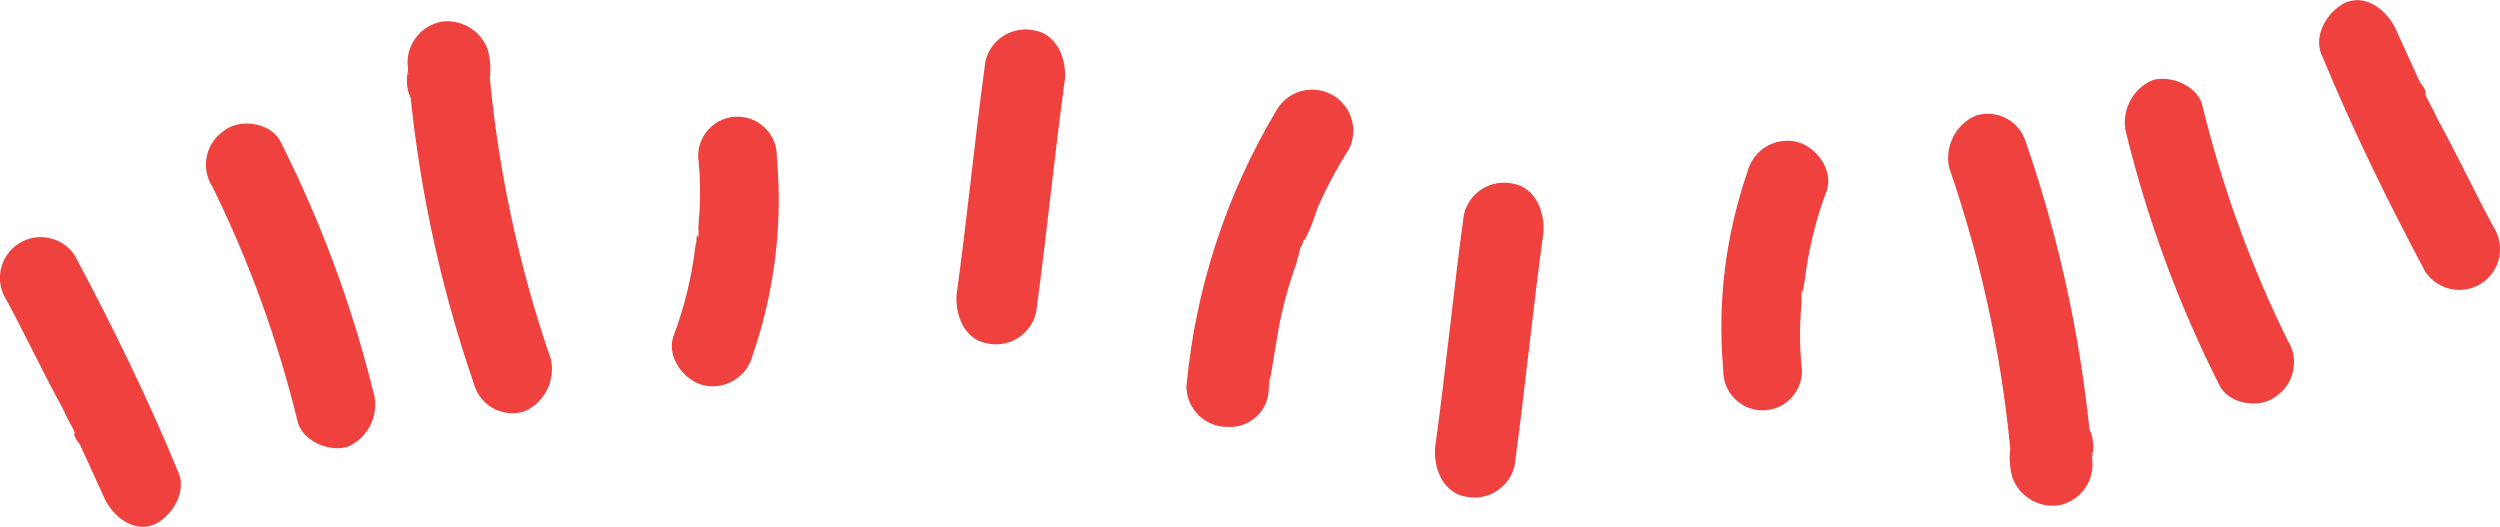<svg xmlns="http://www.w3.org/2000/svg" id="Layer_2" viewBox="0 0 235.48 49.64"><defs><style>.cls-1{fill:#ef413d;}</style></defs><g id="Layer_1-2"><g id="Group_1103"><g id="Group_1097"><path id="Path_1635" class="cls-1" d="m92.82,5.76c-1,7.28-1.71,14.72-2.72,22-.13,2.03.8,4.24,2.9,4.59,2.06.44,4.1-.85,4.59-2.9,1-7.28,1.71-14.72,2.72-22,.13-2.03-.8-4.24-2.9-4.59-2.06-.44-4.1.85-4.59,2.9h0Z"></path><path id="Path_1636" class="cls-1" d="m65.79,15.04c.15,1.48.19,2.96.12,4.45-.02.75-.11,1.28-.13,2.03.07.23-.04,1.5-.09.53-.16.3-.02.75-.18,1.05-.34,2.95-1.04,5.84-2.09,8.61-.65,1.94,1.03,4.17,2.9,4.59,2.06.44,4.1-.85,4.59-2.9,2.06-5.98,2.83-12.32,2.26-18.62.05-2.04-1.57-3.74-3.62-3.79-2.04-.05-3.74,1.57-3.79,3.62,0,.15,0,.3.02.45h0Z"></path><path id="Path_1637" class="cls-1" d="m51.86,33.75c-3.13-9.08-5.1-18.51-5.87-28.08-2.57.54-4.99.78-7.56,1.32.09-.53.25-.82.33-1.35-.88,2.01-.48,4.13,1.61,5.24,1.84,1.02,4.16.35,5.18-1.49.02-.04.04-.07.06-.11.64-1.44.76-3.06.34-4.59-.64-1.78-2.42-2.88-4.3-2.66-1.93.33-3.32,2.03-3.26,3.99.8,10.29,2.9,20.44,6.27,30.2.58,1.99,2.67,3.14,4.66,2.55.03,0,.06-.02.09-.03,1.92-.85,2.95-2.95,2.46-4.99h0Z"></path><path id="Path_1638" class="cls-1" d="m35.21,37.11c-2.01-8.21-4.95-16.16-8.76-23.71-.79-1.75-3.71-2.35-5.32-1.11-1.77,1.17-2.26,3.54-1.11,5.32,3.45,7.01,6.12,14.37,7.98,21.95.33,1.89,2.93,3.08,4.76,2.52,1.92-.85,2.95-2.95,2.46-4.99h0Z"></path><path id="Path_1639" class="cls-1" d="m16.8,44.49c-2.92-7.07-6.21-13.78-9.75-20.42-1.16-1.77-3.55-2.27-5.32-1.11s-2.27,3.55-1.11,5.32c1.73,3.2,3.16,6.25,4.89,9.46.51.84.72,1.52,1.22,2.36,0,0,.58,1.07.21.68.09.4.29.78.58,1.07.79,1.75,1.5,3.27,2.29,5.02s2.78,3.38,4.76,2.52c1.52-.72,3.08-2.93,2.23-4.92h0Z"></path><g id="Group_1095"><path id="Path_1634-2" class="cls-1" d="m119.5,36.53c.02-.75.07.23,0,0,.09-.53.02-.75.18-1.05l.26-1.57.53-3.15c.39-2.03.94-4.03,1.65-5.98.09-.53.25-.82.33-1.35.4-1.12-.16.3.16-.3.16-.3.09-.53.32-.59.46-.91.83-1.86,1.12-2.83.85-1.96,1.85-3.85,3-5.65.97-1.91.2-4.24-1.71-5.2-1.86-.94-4.12-.24-5.13,1.57-4.73,7.92-7.62,16.81-8.46,26,.04,2.12,1.78,3.81,3.9,3.78,2,.12,3.73-1.4,3.85-3.41,0-.09,0-.18,0-.27h0Z"></path><path id="Path_1635-2" class="cls-1" d="m142.66,43.88c1-7.28,1.71-14.72,2.72-22,.13-2.03-.8-4.24-2.9-4.59-2.06-.44-4.1.85-4.59,2.9-1,7.28-1.71,14.72-2.72,22-.13,2.03.8,4.24,2.9,4.59,2.06.44,4.1-.85,4.59-2.9h0Z"></path><path id="Path_1636-2" class="cls-1" d="m169.7,34.6c-.15-1.48-.19-2.96-.12-4.45.02-.75.11-1.28.13-2.03-.07-.23.04-1.5.09-.53.16-.3.02-.75.18-1.05.34-2.95,1.04-5.84,2.09-8.61.65-1.94-1.03-4.17-2.9-4.59-2.06-.44-4.1.85-4.59,2.9-2.06,5.98-2.83,12.32-2.26,18.62-.05,2.04,1.57,3.74,3.62,3.79,2.04.05,3.74-1.57,3.79-3.62,0-.15,0-.3-.02-.45h0Z"></path><path id="Path_1637-2" class="cls-1" d="m183.63,15.89c3.13,9.08,5.1,18.51,5.87,28.08,2.57-.54,4.99-.78,7.56-1.32-.09.53-.25.82-.33,1.35.88-2.01.48-4.13-1.61-5.24-1.84-1.02-4.16-.35-5.18,1.49-.02.04-.04.07-.06.11-.64,1.44-.76,3.06-.34,4.59.64,1.78,2.42,2.88,4.3,2.66,1.93-.33,3.32-2.03,3.26-3.99-.8-10.29-2.9-20.44-6.27-30.2-.58-1.99-2.67-3.14-4.66-2.55-.03,0-.06.02-.09.03-1.92.85-2.95,2.95-2.46,4.99h0Z"></path><path id="Path_1638-2" class="cls-1" d="m200.27,12.53c2.01,8.21,4.95,16.16,8.76,23.71.79,1.75,3.71,2.35,5.32,1.11,1.77-1.17,2.26-3.54,1.11-5.32-3.45-7.01-6.12-14.37-7.98-21.95-.33-1.89-2.93-3.08-4.76-2.52-1.92.85-2.95,2.95-2.46,4.99h0Z"></path><path id="Path_1639-2" class="cls-1" d="m218.68,5.15c2.92,7.07,6.21,13.78,9.75,20.42,1.16,1.77,3.55,2.27,5.32,1.11s2.27-3.55,1.11-5.32c-1.73-3.2-3.16-6.25-4.89-9.46-.51-.84-.72-1.52-1.22-2.36,0,0-.58-1.07-.21-.68-.09-.4-.29-.78-.58-1.07-.79-1.75-1.5-3.27-2.29-5.02s-2.78-3.38-4.76-2.52c-1.52.72-3.08,2.93-2.23,4.92h0Z"></path></g></g></g></g></svg>
